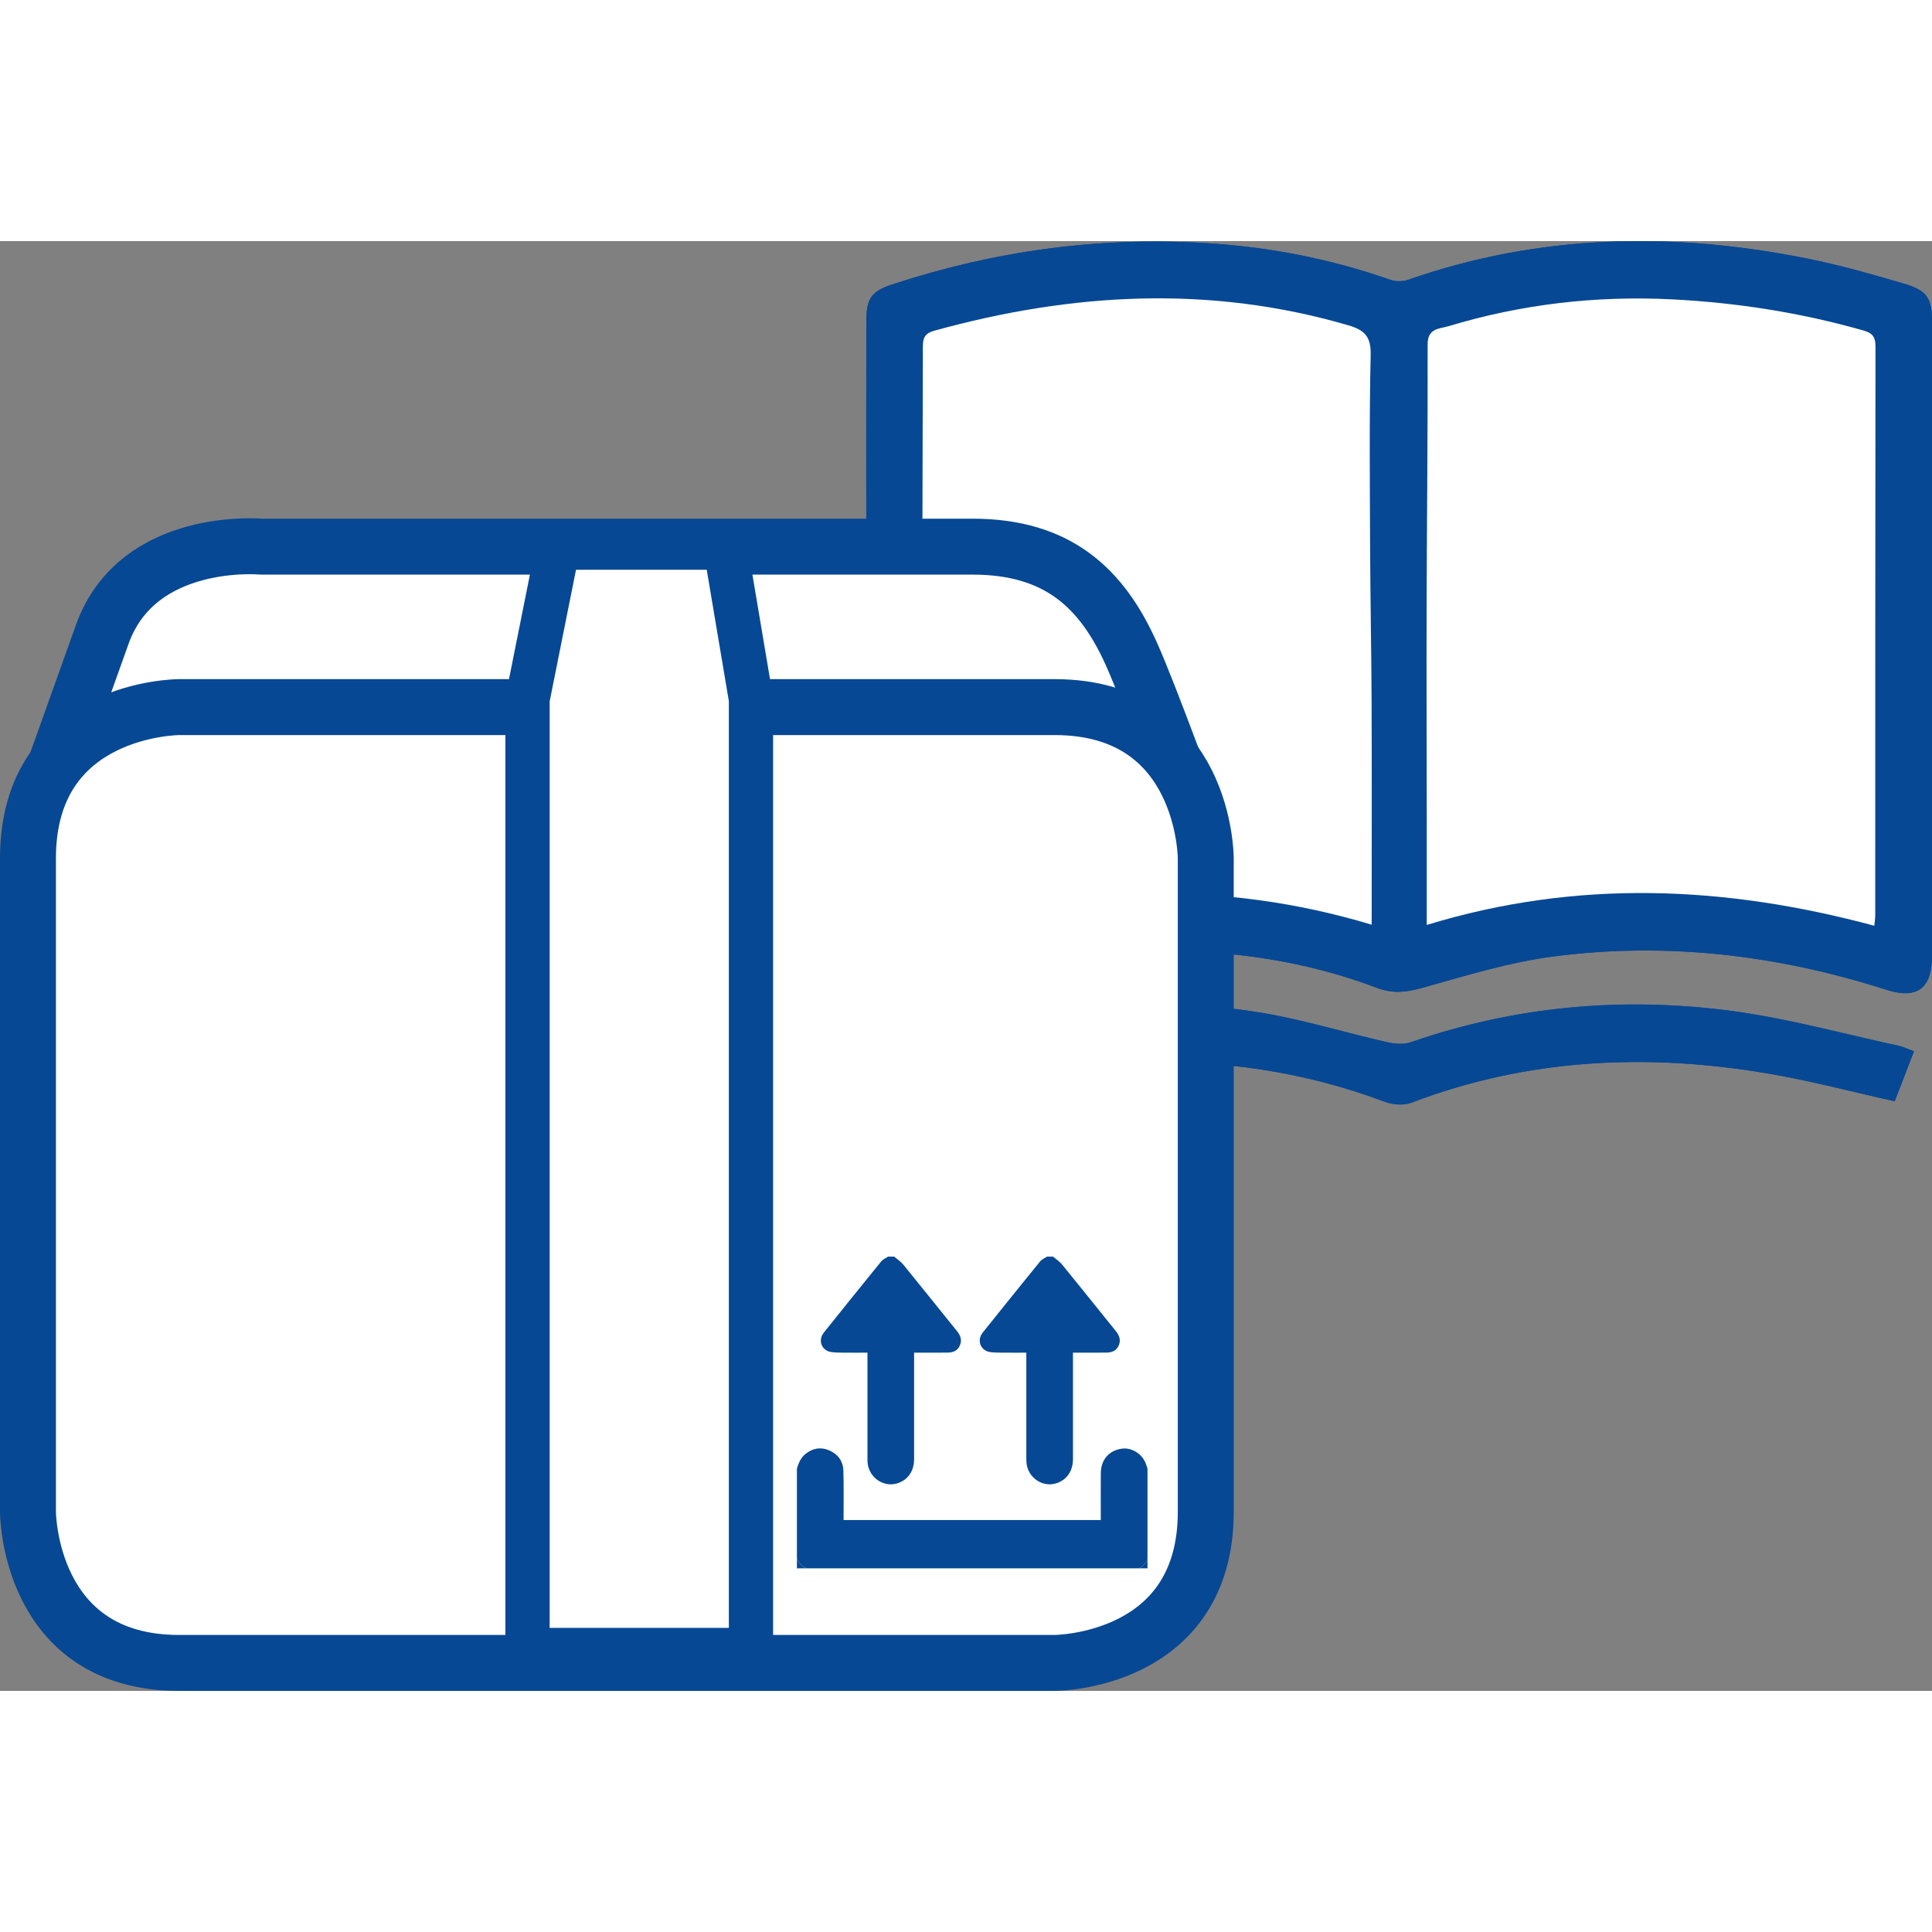 <svg version="1.0" xmlns="http://www.w3.org/2000/svg" xmlns:xlink="http://www.w3.org/1999/xlink" viewBox="0 0 55.76 41.842" width="50" height="50">
<rect x="0" y="0" width="55.76" height="41.842" fill="#808080" stroke="none"/>
<style type="text/css">
.st0{fill:#064894;}
.st1{fill:#FFFFFF;}
.st2{fill:none;stroke:#064894;stroke-width:1.614;stroke-linecap:round;stroke-linejoin:round;}
.st3{fill:none;stroke:#064894;stroke-width:1.614;}
.st4{fill:none;stroke:#064894;stroke-width:1.277;}
</style>
<path class="st0" d="M55.76,11.494c0-3.044,0-6.088,0-9.132c0-0.722-0.13-0.936-0.833-1.141
c-0.894-0.261-1.792-0.519-2.704-0.704c-3.908-0.796-7.777-0.728-11.58,0.599c-0.157,0.055-0.365,0.055-0.522,0
c-1.73-0.608-3.509-0.95-5.339-1.06c-3.09-0.186-6.097,0.23-9.032,1.195c-0.613,0.202-0.747,0.415-0.747,1.069
c-0.002,2.349-0.006,4.698,0,7.048c0.004,1.655,0.032,3.31,0.031,4.965c-0.001,2.154-0.027,4.308-0.029,6.462
c-0.001,0.727,0.482,1.076,1.175,0.853c1.682-0.541,3.4-0.909,5.16-1.065c2.868-0.255,5.688-0.057,8.405,0.971
c0.457,0.173,0.846,0.126,1.303-0.002c1.257-0.351,2.52-0.743,3.807-0.909c3.256-0.42,6.457-0.038,9.583,0.963
c0.892,0.286,1.321-0.035,1.321-0.978C55.76,17.583,55.76,14.539,55.76,11.494L55.76,11.494z"/>
<path class="st0" d="M26.105,24.881c0.108-0.026,0.18-0.037,0.248-0.06c2.09-0.672,4.237-1.038,6.426-1.114
c2.46-0.086,4.859,0.258,7.176,1.129c0.233,0.088,0.552,0.118,0.776,0.033c3.342-1.276,6.777-1.438,10.265-0.85
c1.224,0.206,2.429,0.527,3.688,0.806c0.172-0.447,0.359-0.932,0.556-1.441c-0.174-0.064-0.309-0.132-0.452-0.162
c-1.614-0.347-3.216-0.794-4.848-1.008c-3.128-0.409-6.217-0.134-9.218,0.907c-0.205,0.071-0.465,0.05-0.683,0.001
c-1.244-0.282-2.47-0.665-3.725-0.866c-2.4-0.385-4.809-0.258-7.191,0.186c-1.204,0.225-2.386,0.564-3.626,0.863
C25.725,23.897,25.912,24.382,26.105,24.881L26.105,24.881z"/>
<path class="st0" d="M55.76,11.494c0,3.044,0,6.088,0,9.133c0,0.943-0.429,1.264-1.321,0.978
c-3.127-1.002-6.327-1.383-9.583-0.963c-1.288,0.166-2.55,0.558-3.807,0.909c-0.458,0.128-0.847,0.174-1.303,0.002
c-2.717-1.028-5.537-1.226-8.405-0.971c-1.76,0.156-3.478,0.524-5.16,1.065c-0.693,0.223-1.176-0.125-1.175-0.853
c0.002-2.154,0.027-4.308,0.029-6.462c0.001-1.655-0.027-3.31-0.031-4.965c-0.006-2.349-0.002-4.698,0-7.048
c0-0.654,0.133-0.867,0.747-1.069c2.935-0.965,5.943-1.381,9.032-1.195c1.829,0.11,3.608,0.452,5.339,1.06
c0.156,0.055,0.365,0.055,0.522,0c3.803-1.327,7.672-1.395,11.58-0.599c0.912,0.186,1.81,0.443,2.704,0.704
C55.63,1.426,55.76,1.64,55.76,2.362C55.76,5.406,55.76,8.45,55.76,11.494L55.76,11.494z M26.635,19.762
c4.332-1.136,8.602-1.345,12.953-0.034c0-2.187,0.006-4.306-0.002-6.424c-0.006-1.488-0.037-2.975-0.043-4.462
c-0.008-1.853-0.026-3.707,0.016-5.56c0.012-0.531-0.177-0.717-0.65-0.855C34.912,1.26,30.94,1.488,26.973,2.582
c-0.285,0.079-0.338,0.211-0.338,0.471c-0.004,3.388-0.02,6.777-0.027,10.165c-0.002,0.918,0.022,1.837,0.026,2.755
C26.638,17.218,26.635,18.462,26.635,19.762L26.635,19.762z M54.095,19.759c0.011-0.128,0.026-0.216,0.026-0.303
c0.001-5.472-0.001-10.943,0.007-16.415c0-0.275-0.08-0.387-0.352-0.464c-1.804-0.512-3.64-0.802-5.513-0.897
c-2.203-0.112-4.358,0.139-6.466,0.776c-0.253,0.076-0.596,0.053-0.595,0.52c0.007,2.486-0.022,4.972-0.029,7.458
c-0.006,2.106,0.003,4.212,0.004,6.318c0.001,0.974,0,1.948,0,2.983C45.531,18.406,49.807,18.607,54.095,19.759L54.095,19.759z"
/>
<path class="st0" d="M26.105,24.881c-0.193-0.5-0.38-0.985-0.609-1.578c1.239-0.299,2.422-0.638,3.626-0.863
c2.383-0.445,4.791-0.571,7.191-0.186c1.256,0.201,2.482,0.584,3.725,0.866c0.218,0.05,0.479,0.07,0.683-0.001
c3.002-1.041,6.09-1.315,9.218-0.907c1.632,0.213,3.234,0.661,4.848,1.008c0.143,0.031,0.278,0.099,0.452,0.162
c-0.196,0.509-0.383,0.995-0.556,1.441c-1.259-0.279-2.464-0.6-3.688-0.806c-3.488-0.588-6.923-0.426-10.265,0.85
c-0.224,0.086-0.543,0.055-0.776-0.033c-2.316-0.871-4.716-1.215-7.176-1.129c-2.189,0.076-4.336,0.442-6.426,1.114
C26.284,24.844,26.213,24.856,26.105,24.881L26.105,24.881z"/>
<path class="st1" d="M26.635,19.762c0-1.3,0.004-2.544-0.001-3.788c-0.003-0.919-0.028-1.837-0.026-2.755
c0.007-3.388,0.023-6.777,0.027-10.165c0-0.26,0.053-0.392,0.338-0.471c3.967-1.094,7.938-1.322,11.936-0.155
c0.473,0.138,0.662,0.324,0.65,0.855c-0.042,1.852-0.023,3.706-0.016,5.56c0.006,1.487,0.037,2.975,0.043,4.462
c0.008,2.118,0.002,4.236,0.002,6.424C35.237,18.417,30.967,18.625,26.635,19.762L26.635,19.762z"/>
<path class="st1" d="M54.095,19.759c-4.288-1.152-8.564-1.353-12.917-0.023c0-1.035,0.001-2.009,0-2.983
c-0.002-2.106-0.01-4.212-0.004-6.318c0.007-2.486,0.036-4.972,0.029-7.458c-0.001-0.467,0.342-0.444,0.595-0.52
c2.109-0.637,4.263-0.888,6.466-0.776c1.873,0.095,3.709,0.385,5.513,0.897c0.271,0.077,0.352,0.189,0.352,0.464
c-0.008,5.471-0.006,10.943-0.007,16.415C54.121,19.543,54.107,19.631,54.095,19.759L54.095,19.759z"/>
<path class="st1" d="M34.434,16.541c0,0-1.236-3.41-1.777-4.619c-0.855-1.911-2.129-3.104-4.589-3.104H7.54
c0,0-3.565-0.33-4.589,2.532l-1.855,5.191L34.434,16.541L34.434,16.541z"/>
<path class="st2" d="M34.434,16.541c0,0-1.236-3.41-1.777-4.619c-0.855-1.911-2.129-3.104-4.589-3.104H7.54
c0,0-3.565-0.33-4.589,2.532l-1.855,5.191L34.434,16.541L34.434,16.541z"/>
<path class="st1" d="M5.17,13.449c0,0-4.363,0-4.363,4.363v18.86c0,0,0,4.363,4.363,4.363h25.267c0,0,4.363,0,4.363-4.363v-18.86
c0,0,0-4.363-4.363-4.363H5.17L5.17,13.449z"/>
<path class="st3" d="M5.17,13.449c0,0-4.363,0-4.363,4.363v18.86c0,0,0,4.363,4.363,4.363h25.267c0,0,4.363,0,4.363-4.363v-18.86
c0,0,0-4.363-4.363-4.363H5.17L5.17,13.449z"/>
<polygon class="st1" points="21.674,13.223 20.937,8.846 16.101,8.846 15.225,13.223 15.225,40.662 21.674,40.662 21.674,13.223 "/>
<polygon class="st4" points="21.674,13.223 20.937,8.846 16.101,8.846 15.225,13.223 15.225,40.662 21.674,40.662 21.674,13.223 "/>
<path class="st0" d="M23,35.427c0.048-0.163,0.113-0.316,0.249-0.425c0.21-0.168,0.444-0.205,0.686-0.1
c0.247,0.107,0.397,0.307,0.406,0.585c0.013,0.432,0.005,0.864,0.006,1.296c0,0.04,0,0.08,0,0.129c2.474,0,4.941,0,7.423,0
c0-0.037,0-0.073,0-0.109c0-0.415-0.003-0.83,0.001-1.246c0.004-0.39,0.238-0.656,0.611-0.706
c0.291-0.039,0.599,0.162,0.695,0.453c0.013,0.041,0.027,0.082,0.041,0.123c0,0.871,0,1.742,0,2.614
c-0.047,0.127-0.134,0.214-0.257,0.263c-3.195,0-6.389,0-9.584,0c-0.127-0.059-0.222-0.151-0.277-0.284
C23,37.156,23,36.292,23,35.427L23,35.427z"/>
<path class="st0" d="M30.392,29.309c0.089,0.076,0.191,0.141,0.264,0.231c0.519,0.637,1.032,1.28,1.549,1.919
c0.101,0.125,0.149,0.255,0.085,0.409c-0.066,0.158-0.2,0.209-0.353,0.211c-0.283,0.004-0.566,0.001-0.85,0.001
c-0.036,0-0.071,0-0.12,0c0,0.047,0,0.086,0,0.126c0,0.982,0.001,1.965,0,2.947c0,0.346-0.18,0.603-0.481,0.698
c-0.4,0.126-0.822-0.164-0.86-0.592c-0.005-0.054-0.005-0.108-0.005-0.162c0-0.966,0-1.931,0-2.897c0-0.036,0-0.073,0-0.119
c-0.25,0-0.489,0.002-0.728-0.001c-0.108-0.001-0.218-0.001-0.324-0.018c-0.274-0.045-0.383-0.34-0.206-0.561
c0.549-0.686,1.1-1.371,1.655-2.053c0.05-0.061,0.132-0.094,0.199-0.139C30.274,29.309,30.333,29.309,30.392,29.309
L30.392,29.309z"/>
<path class="st0" d="M23,38.021c0.055,0.133,0.15,0.225,0.277,0.284c-0.092,0-0.185,0-0.277,0C23,38.21,23,38.115,23,38.021L23,38.021z"/>
<path class="st0" d="M32.861,38.304c0.123-0.05,0.21-0.136,0.257-0.263c0,0.088,0,0.176,0,0.263
C33.032,38.304,32.946,38.304,32.861,38.304L32.861,38.304z"/>
<path class="st0" d="M25.807,29.309c0.089,0.076,0.191,0.141,0.264,0.231c0.519,0.637,1.032,1.28,1.549,1.919
c0.101,0.125,0.149,0.255,0.085,0.409c-0.066,0.158-0.2,0.209-0.353,0.211c-0.283,0.004-0.566,0.001-0.849,0.001
c-0.036,0-0.072,0-0.121,0c0,0.047,0,0.086,0,0.126c0,0.982,0.001,1.965,0,2.947c0,0.346-0.18,0.603-0.481,0.698
c-0.4,0.126-0.822-0.164-0.861-0.592c-0.005-0.054-0.004-0.108-0.004-0.162c0-0.966,0-1.931,0-2.897c0-0.036,0-0.073,0-0.119
c-0.25,0-0.489,0.002-0.728-0.001c-0.108-0.001-0.218-0.001-0.325-0.018c-0.274-0.045-0.383-0.34-0.206-0.561
c0.549-0.686,1.1-1.371,1.655-2.053c0.049-0.061,0.132-0.094,0.199-0.139C25.688,29.309,25.748,29.309,25.807,29.309
L25.807,29.309z"/>
</svg>